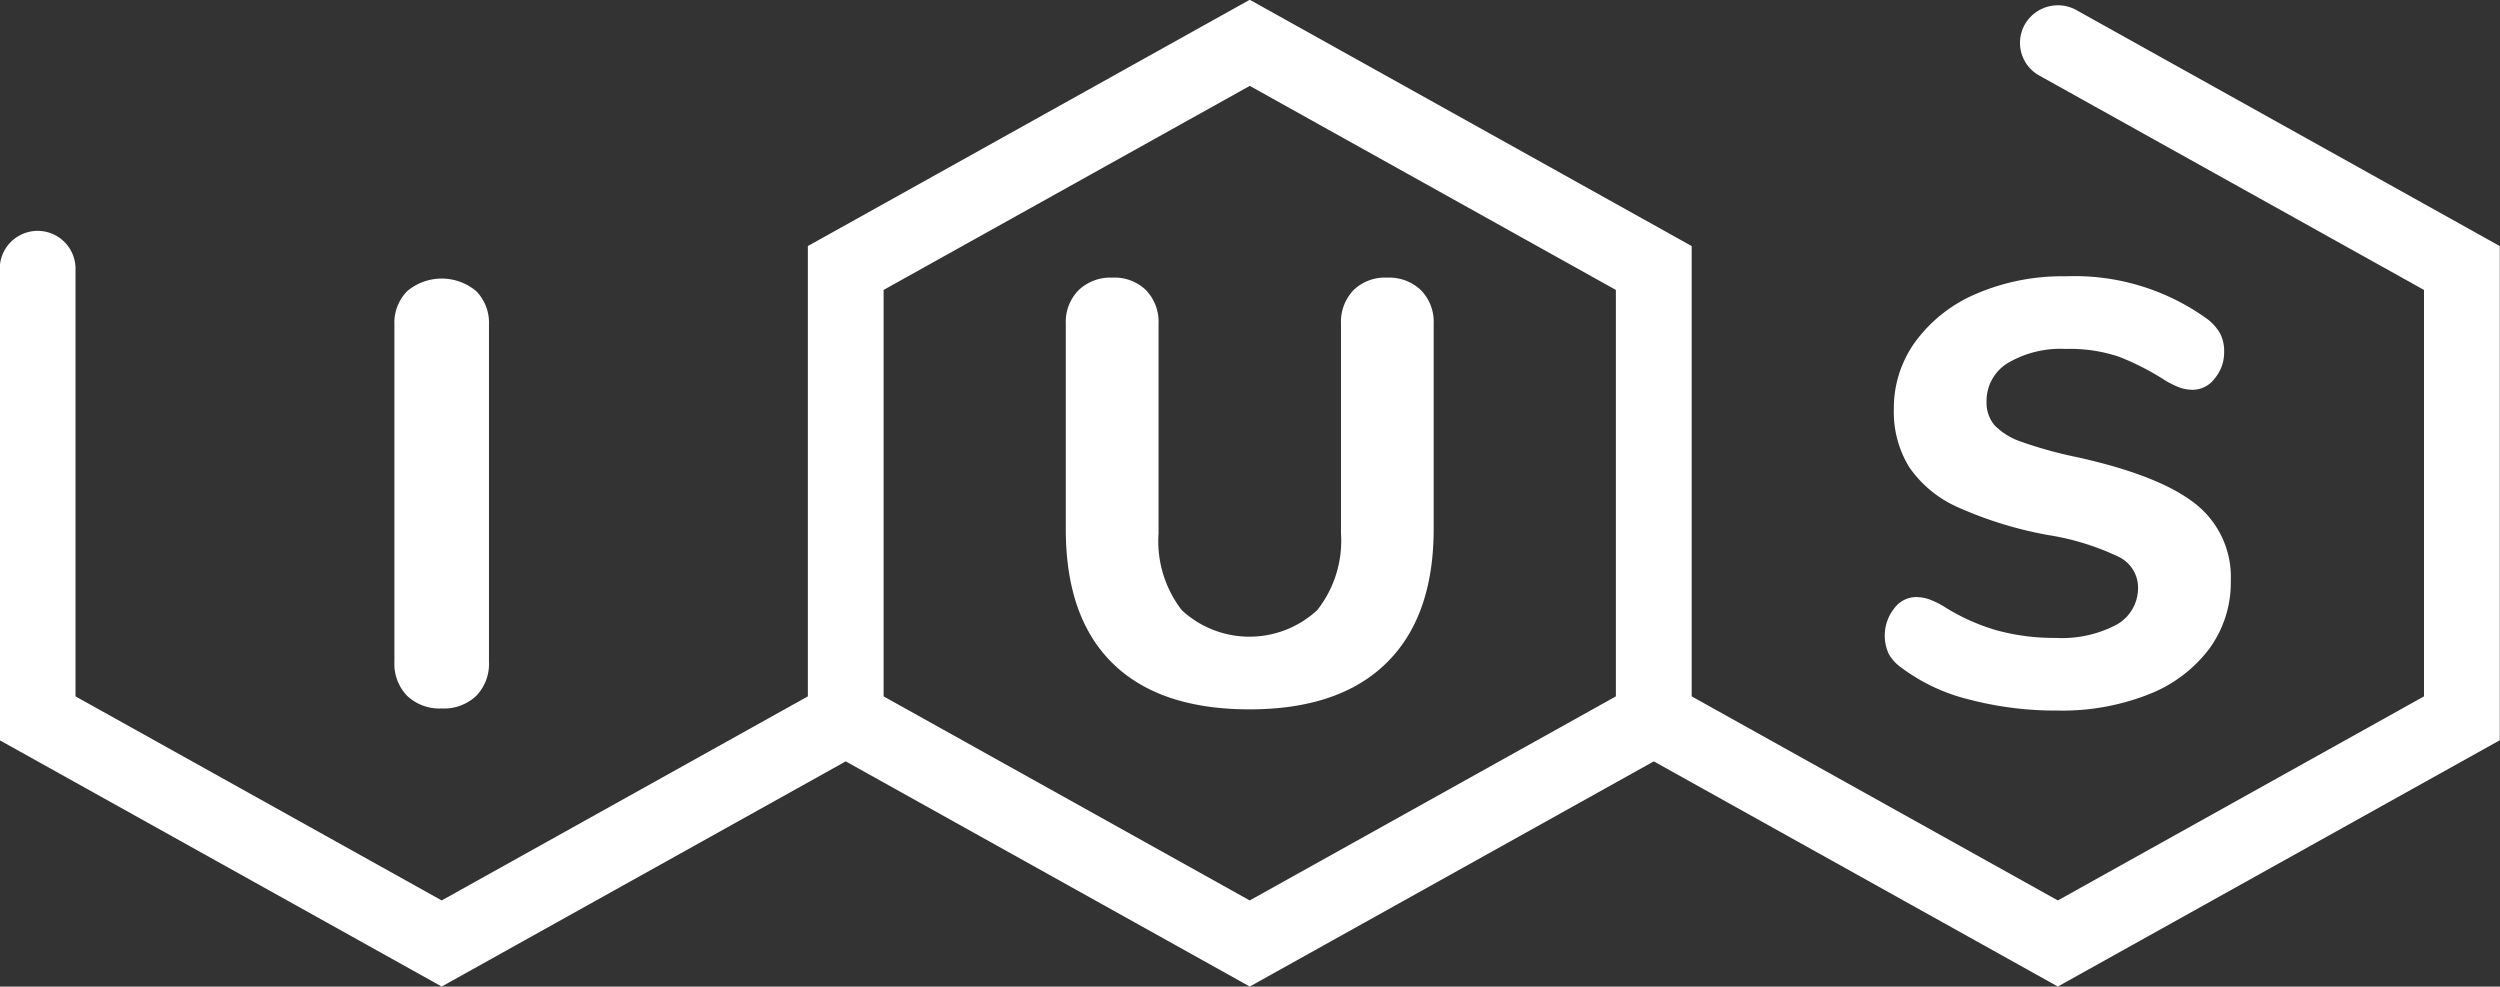 <svg xmlns="http://www.w3.org/2000/svg" width="161.938" height="63.907" viewBox="0 0 161.938 63.907">
  <rect x="0" y="0" width="161.938" height="63.907" fill="#333333" stroke="none"/>
<defs>
    <style>
      .cls-1 {
        fill: #fff;
        fill-rule: evenodd;
      }
    </style>
  </defs>
  <path id="ius_white" class="cls-1" d="M304.033,393.717a2.469,2.469,0,0,0-3.342.927,2.42,2.42,0,0,0,.933,3.311l24.922,13.887V438.17l-23.718,13.218L279.11,438.17V409l-28.625-15.953L221.86,409v29.17l-23.718,13.218L174.423,438.17V410.421a2.454,2.454,0,0,0-4.907,0v30.592l28.626,15.952,26.171-14.585,26.172,14.585,26.171-14.585,26.172,14.585,28.625-15.952V409ZM226.767,438.17V411.842l23.718-13.217L274.2,411.842V438.17l-23.718,13.218Zm-28.624.782a3.036,3.036,0,0,0,2.237-.817,2.979,2.979,0,0,0,.824-2.215V414.1a2.928,2.928,0,0,0-.824-2.177,3.474,3.474,0,0,0-4.476,0,2.925,2.925,0,0,0-.825,2.177V435.92a2.976,2.976,0,0,0,.825,2.215A3.04,3.04,0,0,0,198.143,438.952Zm61.235-27.906a2.912,2.912,0,0,0-2.179.817,2.968,2.968,0,0,0-.805,2.178v13.574a7.256,7.256,0,0,1-1.531,4.959,6.456,6.456,0,0,1-8.776.019,7.305,7.305,0,0,1-1.511-4.978V414.041a2.968,2.968,0,0,0-.805-2.178,2.918,2.918,0,0,0-2.179-.817,2.983,2.983,0,0,0-2.2.817,2.932,2.932,0,0,0-.824,2.178v13.3q0,5.719,3.041,8.693t8.853,2.976q5.813,0,8.872-3t3.064-8.674v-13.3a2.929,2.929,0,0,0-.825-2.178A2.985,2.985,0,0,0,259.378,411.046Zm43.313,23.336a14.054,14.054,0,0,1-3.809-.486,13.3,13.3,0,0,1-3.415-1.535,5.322,5.322,0,0,0-1-.488,2.69,2.69,0,0,0-.843-0.136,1.784,1.784,0,0,0-1.4.739,2.85,2.85,0,0,0-.352,2.938,2.73,2.73,0,0,0,.844.913,12.106,12.106,0,0,0,4.358,2.043,22.128,22.128,0,0,0,5.769.718,15.219,15.219,0,0,0,5.869-1.049,8.99,8.99,0,0,0,3.927-2.956,7.254,7.254,0,0,0,1.392-4.4,6.021,6.021,0,0,0-2.335-5.018q-2.334-1.826-7.674-3a27.243,27.243,0,0,1-3.514-.972,4.423,4.423,0,0,1-1.767-1.069,2.255,2.255,0,0,1-.53-1.537,2.865,2.865,0,0,1,1.374-2.508,6.732,6.732,0,0,1,3.769-.915,9.932,9.932,0,0,1,3.435.506,16.7,16.7,0,0,1,2.965,1.516,5.572,5.572,0,0,0,1.041.507,2.686,2.686,0,0,0,.805.117,1.783,1.783,0,0,0,1.393-.739,2.612,2.612,0,0,0,.607-1.713,2.491,2.491,0,0,0-.256-1.185,3.059,3.059,0,0,0-.843-0.952,14.679,14.679,0,0,0-9.185-2.762,14.1,14.1,0,0,0-5.712,1.108,9.47,9.47,0,0,0-3.965,3.073,7.309,7.309,0,0,0-1.434,4.414,6.822,6.822,0,0,0,1,3.773,7.519,7.519,0,0,0,3.179,2.605,25.266,25.266,0,0,0,5.83,1.79,16.518,16.518,0,0,1,4.534,1.4,2.2,2.2,0,0,1,1.274,1.945,2.721,2.721,0,0,1-1.374,2.45A7.552,7.552,0,0,1,302.691,434.382Z" transform="translate(-169.531 -393.062)"/>
</svg>
